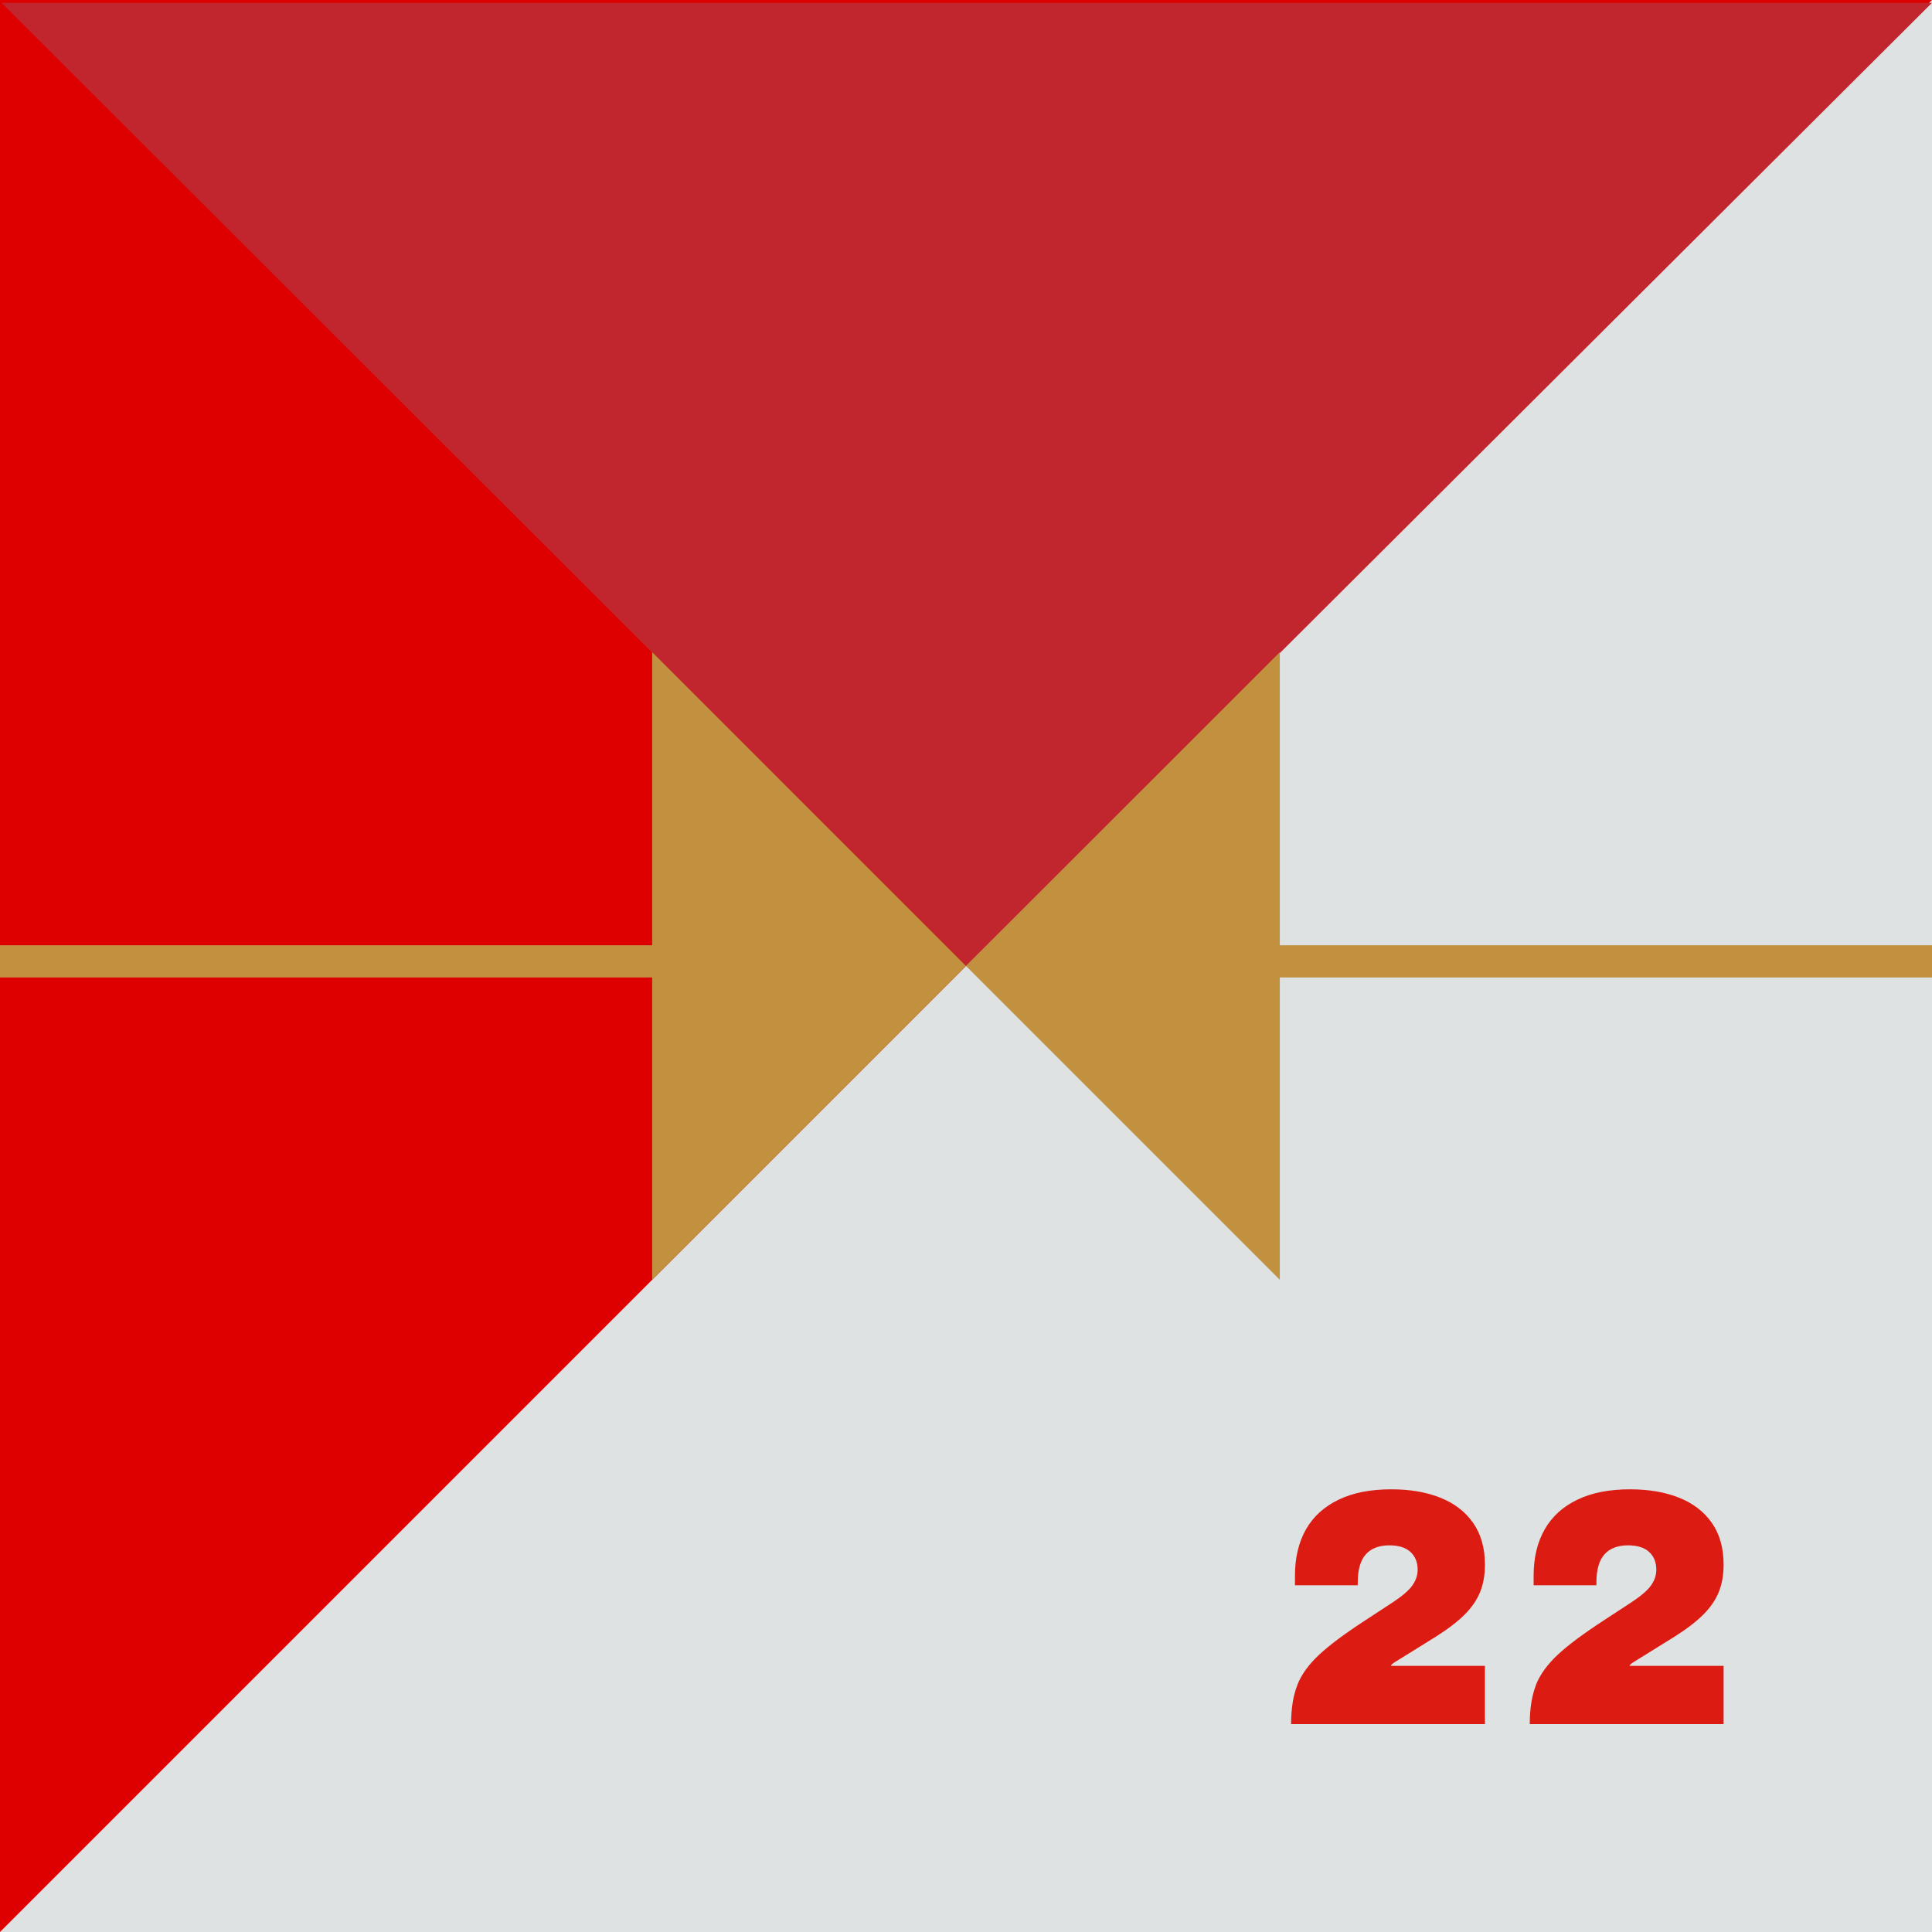 <?xml version="1.0" encoding="UTF-8"?>
<svg xmlns="http://www.w3.org/2000/svg" xmlns:xlink="http://www.w3.org/1999/xlink" viewBox="0 0 300 300">
  <defs>
    <style>
      .cls-1 {
        fill: #ff7bab;
      }

      .cls-2, .cls-3, .cls-4 {
        fill: none;
      }

      .cls-5 {
        fill: #e4e4e4;
      }

      .cls-6 {
        fill: #c1262e;
      }

      .cls-7 {
        fill: #dc1b12;
      }

      .cls-8 {
        fill: #5c5f63;
      }

      .cls-9 {
        clip-path: url(#clippath-1);
      }

      .cls-10 {
        fill: #c19140;
      }

      .cls-3 {
        stroke: #c19140;
      }

      .cls-3, .cls-4 {
        stroke-miterlimit: 10;
        stroke-width: 5px;
      }

      .cls-11 {
        fill: #dfe2e3;
      }

      .cls-4 {
        stroke: #30373a;
      }

      .cls-12 {
        fill: #de0000;
      }

      .cls-13 {
        clip-path: url(#clippath);
      }
    </style>
    <clipPath id="clippath">
      <rect class="cls-2" x="150.97" y="302.04" width="450.96" height="299.98"/>
    </clipPath>
    <clipPath id="clippath-1">
      <rect class="cls-2" x="150.94" y="302.04" width="450.98" height="300"/>
    </clipPath>
  </defs>
  <g id="Deko">
    <g class="cls-13">
      <g>
        <rect class="cls-7" x="385.35" y="77.11" width="134" height="793.53" transform="translate(467.57 -181.07) rotate(45)"/>
        <rect class="cls-1" x="477.14" y="168.9" width="134" height="793.53" transform="translate(559.36 -219.09) rotate(45)"/>
        <rect class="cls-5" x="290.6" y="-17.64" width="134" height="793.53" transform="translate(372.82 -141.82) rotate(45)"/>
        <rect class="cls-8" x="196.3" y="-111.94" width="134" height="793.53" transform="translate(278.52 -102.76) rotate(45)"/>
      </g>
    </g>
    <polygon class="cls-11" points="-.87 28.11 5.95 21.31 -.85 28.11 -.87 28.11"/>
    <g class="cls-9">
      <line class="cls-4" x1="224.03" y1="604.49" x2="528.42" y2="300.09"/>
    </g>
  </g>
  <g id="Ziffern">
    <g>
      <rect class="cls-12" width="300" height="300" transform="translate(300 300) rotate(180)"/>
      <polygon class="cls-11" points="300 0 300 300 0 300 300 0"/>
      <polygon class="cls-6" points=".24 .44 300 .44 150 150 .24 .44"/>
      <g>
        <polygon class="cls-10" points="150 150 101.27 198.73 101.27 101.27 150 150"/>
        <polygon class="cls-10" points="150 150 198.73 198.73 198.73 101.27 150 150"/>
      </g>
      <line class="cls-3" x1="196.6" y1="149.28" x2="300" y2="149.28"/>
      <line class="cls-3" y1="149.28" x2="117.98" y2="149.28"/>
    </g>
    <g>
      <path class="cls-7" d="M201.45,261.62c.65-1.62,1.77-3.17,3.38-4.67,1.6-1.5,4.02-3.3,7.25-5.4l4.2-2.75c1.47-.97,2.47-1.83,3.02-2.6.55-.77.83-1.58.83-2.45,0-1.17-.38-2.09-1.12-2.77-.75-.68-1.84-1.02-3.28-1.02-1.6,0-2.82.47-3.65,1.4-.83.93-1.25,2.38-1.25,4.35v.45h-9.75v-1.5c0-2.8.58-5.2,1.72-7.2,1.15-2,2.84-3.53,5.08-4.6,2.23-1.07,4.95-1.6,8.15-1.6,2.9,0,5.44.43,7.62,1.3,2.18.87,3.88,2.17,5.1,3.92s1.83,3.91,1.83,6.48c0,1.6-.25,3.02-.75,4.25-.5,1.23-1.3,2.4-2.4,3.5s-2.6,2.25-4.5,3.45l-6.2,3.85c-.27.17-.45.29-.55.38-.1.08-.17.18-.2.28h14.6v9.05h-30.1c0-2.43.33-4.46.98-6.08Z"/>
      <path class="cls-7" d="M238.5,261.62c.65-1.62,1.78-3.17,3.38-4.67,1.6-1.5,4.02-3.3,7.25-5.4l4.2-2.75c1.47-.97,2.48-1.83,3.03-2.6.55-.77.83-1.58.83-2.45,0-1.17-.38-2.09-1.12-2.77-.75-.68-1.84-1.02-3.28-1.02-1.6,0-2.82.47-3.65,1.4-.83.93-1.25,2.38-1.25,4.35v.45h-9.75v-1.5c0-2.8.58-5.2,1.73-7.2,1.15-2,2.84-3.53,5.08-4.6,2.23-1.07,4.95-1.6,8.15-1.6,2.9,0,5.44.43,7.62,1.3,2.18.87,3.88,2.17,5.1,3.92,1.22,1.75,1.82,3.91,1.82,6.48,0,1.6-.25,3.02-.75,4.25-.5,1.23-1.3,2.4-2.4,3.5-1.1,1.1-2.6,2.25-4.5,3.45l-6.2,3.85c-.27.17-.45.29-.55.38-.1.08-.17.18-.2.28h14.6v9.05h-30.1c0-2.43.33-4.46.97-6.08Z"/>
    </g>
  </g>
</svg>